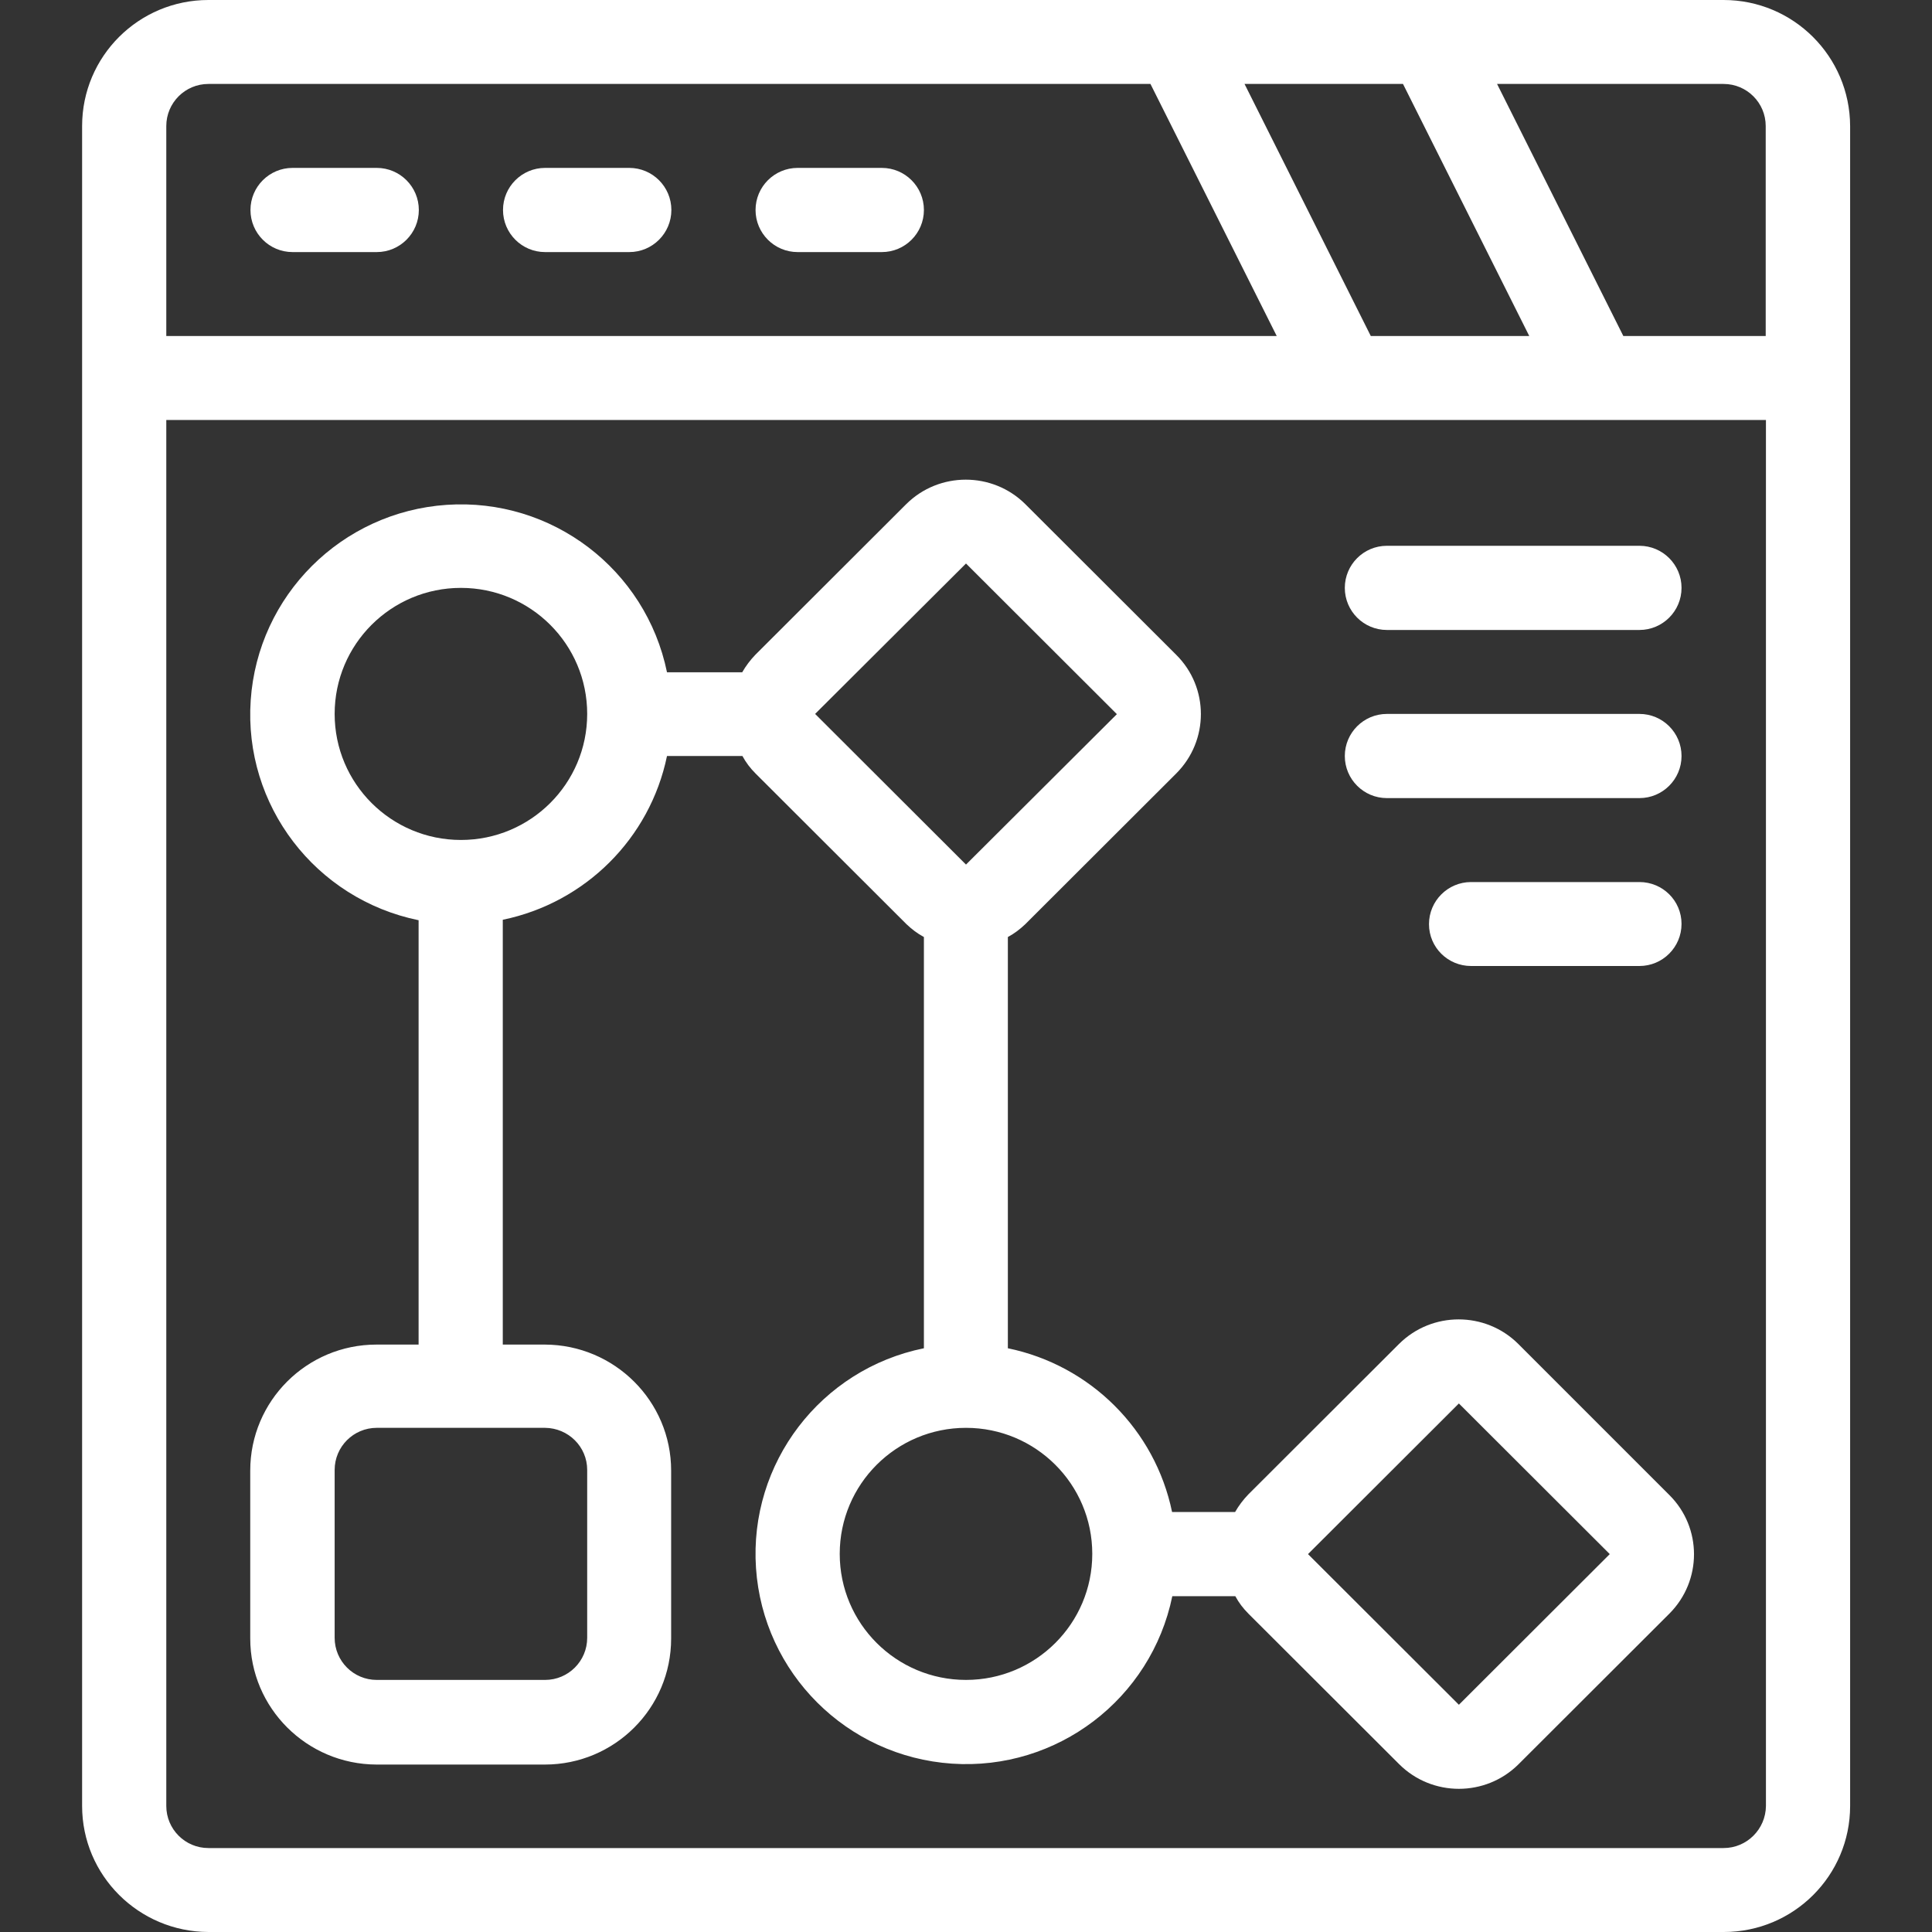<?xml version="1.0" encoding="utf-8"?>
<!-- Generator: Adobe Illustrator 27.0.0, SVG Export Plug-In . SVG Version: 6.00 Build 0)  -->
<svg version="1.1" xmlns="http://www.w3.org/2000/svg" xmlns:xlink="http://www.w3.org/1999/xlink" x="0px" y="0px"
	 viewBox="0 0 84 84" style="enable-background:new 0 0 84 84;" xml:space="preserve">
<rect x="0" y="0" width="84" height="84" fill="#333333" stroke="none"/>
<style type="text/css">
	.st0{opacity:0.15;}
	.st1{clip-path:url(#SVGID_00000024001516512508943270000002887403681452279430_);}
	.st2{fill:none;stroke:#0092B9;stroke-width:5.985;stroke-miterlimit:10;}
	.st3{fill:none;stroke:#8EF2FA;stroke-width:24.745;stroke-miterlimit:10;}
	.st4{fill:none;stroke:#8EF2FA;stroke-width:0.998;stroke-miterlimit:10;}
	.st5{fill:url(#SVGID_00000065052857401775650560000003795047506308052151_);}
	.st6{fill:url(#SVGID_00000083078598997831499010000017416060211757003153_);}
	.st7{fill:url(#SVGID_00000011003056746494454270000013542558469351881618_);}
	.st8{fill:url(#SVGID_00000173151941939173556720000010968928052817290899_);}
	.st9{fill:#19294A;}
	.st10{clip-path:url(#SVGID_00000106139048046487241430000004208597923795485852_);}
	.st11{fill:url(#SVGID_00000066502971332756726780000013253572415104131491_);}
	.st12{fill:url(#SVGID_00000031895586315547271620000011097387004889614001_);}
	.st13{fill:url(#SVGID_00000150084081504033987370000003167806350662827154_);}
	.st14{fill:url(#SVGID_00000152976935024967612850000001805537303437643952_);}
	.st15{fill:#F6F8F8;}
	.st16{fill:#FFFFFF;}
	.st17{fill:#B2B2B2;}
	.st18{fill:#1A2949;}
	.st19{fill:#F6F8F8;stroke:#19294A;stroke-width:2;stroke-miterlimit:10;}
	.st20{fill:#F6F8F8;stroke:#19294A;stroke-width:2;stroke-miterlimit:10;stroke-dasharray:2;}
	.st21{fill:none;stroke:#19294A;stroke-width:2;stroke-miterlimit:10;}
	.st22{fill:#1E7C76;}
	.st23{fill:#2F2A75;}
	.st24{fill:#6699FF;}
	.st25{fill:#F5F7F7;}
	.st26{fill:#00A79D;}
	.st27{fill:#FFFFFF;stroke:#B5B5B5;stroke-miterlimit:10;}
	.st28{fill:#42E8E0;}
	.st29{opacity:0.5;fill:#060A11;}
	.st30{fill:#B1B1B1;}
	.st31{clip-path:url(#SVGID_00000016056933437629250200000017933956076052097935_);}
	.st32{fill:url(#SVGID_00000029740073489503597850000011278542191770139809_);}
	.st33{fill:url(#SVGID_00000045598864142829212690000013356840806225356976_);}
	.st34{fill:url(#SVGID_00000124161304321746936230000008566836354863304861_);}
	.st35{fill:url(#SVGID_00000050628035309628718060000015567483695371822729_);}
	.st36{fill:#808080;}
	.st37{clip-path:url(#SVGID_00000145021594518741723910000014922870188885175170_);}
	.st38{fill-rule:evenodd;clip-rule:evenodd;fill:#F6F8F8;}
	.st39{clip-path:url(#SVGID_00000173139224117905785030000003587994954722400426_);}
	.st40{display:none;}
	.st41{display:inline;opacity:0.15;}
	.st42{fill:#EA765C;}
	.st43{display:inline;}
</style>
<g id="Camada_1">
	<g>
		<path class="st16" d="M74.94,0H9.06C6.03,0,3.57,2.45,3.57,5.48v73.04c0,3.02,2.46,5.47,5.49,5.48h65.89
			c3.03,0,5.49-2.45,5.49-5.48V5.48C80.43,2.45,77.97,0,74.94,0L74.94,0z M76.77,5.48v9.13h-6.19L65.09,3.65h9.85
			C75.95,3.65,76.77,4.47,76.77,5.48L76.77,5.48z M59.6,14.61L54.11,3.65H61l5.49,10.96H59.6L59.6,14.61L59.6,14.61z M9.06,3.65
			h40.96l5.49,10.96H7.23V5.48C7.23,4.47,8.05,3.65,9.06,3.65L9.06,3.65z M74.94,80.35H9.06c-1.01,0-1.83-0.82-1.83-1.83V18.26
			h69.55v60.26C76.77,79.53,75.95,80.35,74.94,80.35"/>
		<path class="st16" d="M12.72,10.96h3.66c1.01,0,1.83-0.82,1.83-1.83c0-1.01-0.82-1.83-1.83-1.83h-3.66
			c-1.01,0-1.83,0.82-1.83,1.83C10.89,10.14,11.71,10.96,12.72,10.96"/>
		<path class="st16" d="M23.7,10.96h3.66c1.01,0,1.83-0.82,1.83-1.83c0-1.01-0.82-1.83-1.83-1.83H23.7c-1.01,0-1.83,0.82-1.83,1.83
			C21.87,10.14,22.69,10.96,23.7,10.96"/>
		<path class="st16" d="M34.68,10.96h3.66c1.01,0,1.83-0.82,1.83-1.83c0-1.01-0.82-1.83-1.83-1.83h-3.66
			c-1.01,0-1.83,0.82-1.83,1.83C32.85,10.14,33.67,10.96,34.68,10.96"/>
		<path class="st16" d="M66.01,58.43c-1.43-1.42-3.75-1.42-5.18,0l-6.56,6.55c-0.22,0.23-0.41,0.48-0.57,0.76h-2.74
			c-0.74-3.58-3.55-6.38-7.14-7.12V40.74c0.28-0.15,0.53-0.34,0.76-0.56l6.56-6.55c1.43-1.43,1.43-3.74,0-5.16l-6.56-6.55
			c-1.43-1.42-3.75-1.42-5.18,0l-6.56,6.55c-0.22,0.23-0.41,0.48-0.57,0.76H29c-0.92-4.48-5.01-7.59-9.58-7.28
			c-4.57,0.31-8.21,3.94-8.52,8.5c-0.31,4.56,2.81,8.64,7.3,9.56v18.45h-1.83c-3.03,0-5.49,2.45-5.49,5.48v7.3
			c0,3.02,2.46,5.47,5.49,5.48h7.32c3.03,0,5.49-2.45,5.49-5.48v-7.3c0-3.02-2.46-5.47-5.49-5.48h-1.83V39.99
			c3.59-0.74,6.4-3.54,7.14-7.12h3.28c0.15,0.28,0.34,0.53,0.57,0.76l6.56,6.55c0.23,0.22,0.48,0.41,0.76,0.56v17.88
			c-4.49,0.91-7.61,5-7.3,9.56s3.95,8.19,8.52,8.5c4.57,0.31,8.66-2.81,9.58-7.28h2.74c0.15,0.28,0.34,0.53,0.57,0.76l6.56,6.55
			c1.43,1.42,3.75,1.42,5.18,0l6.56-6.55c1.43-1.43,1.43-3.74,0-5.16L66.01,58.43L66.01,58.43L66.01,58.43z M25.53,63.91v7.3
			c0,1.01-0.82,1.83-1.83,1.83h-7.32c-1.01,0-1.83-0.82-1.83-1.83v-7.3c0-1.01,0.82-1.83,1.83-1.83h7.32
			C24.71,62.09,25.53,62.9,25.53,63.91L25.53,63.91z M20.04,36.52c-3.03,0-5.49-2.45-5.49-5.48s2.46-5.48,5.49-5.48
			s5.49,2.45,5.49,5.48C25.53,34.07,23.07,36.52,20.04,36.52L20.04,36.52z M35.44,31.04L42,24.5l6.56,6.55L42,37.59L35.44,31.04
			L35.44,31.04L35.44,31.04z M42,73.04c-3.03,0-5.49-2.45-5.49-5.48s2.46-5.48,5.49-5.48s5.49,2.45,5.49,5.48
			C47.49,70.59,45.03,73.04,42,73.04L42,73.04z M63.43,74.12l-6.56-6.55l6.56-6.55l6.56,6.55L63.43,74.12L63.43,74.12L63.43,74.12z"
			/>
		<path class="st16" d="M60.3,27.39h10.98c1.01,0,1.83-0.82,1.83-1.83s-0.82-1.83-1.83-1.83H60.3c-1.01,0-1.83,0.82-1.83,1.83
			S59.29,27.39,60.3,27.39"/>
		<path class="st16" d="M60.3,34.7h10.98c1.01,0,1.83-0.82,1.83-1.83c0-1.01-0.82-1.83-1.83-1.83H60.3c-1.01,0-1.83,0.82-1.83,1.83
			C58.47,33.88,59.29,34.7,60.3,34.7"/>
		<path class="st16" d="M71.28,38.35h-7.32c-1.01,0-1.83,0.82-1.83,1.83S62.95,42,63.96,42h7.32c1.01,0,1.83-0.82,1.83-1.83
			S72.29,38.35,71.28,38.35"/>
	</g>
</g>
<g id="grid_12" class="st40">
</g>
</svg>
